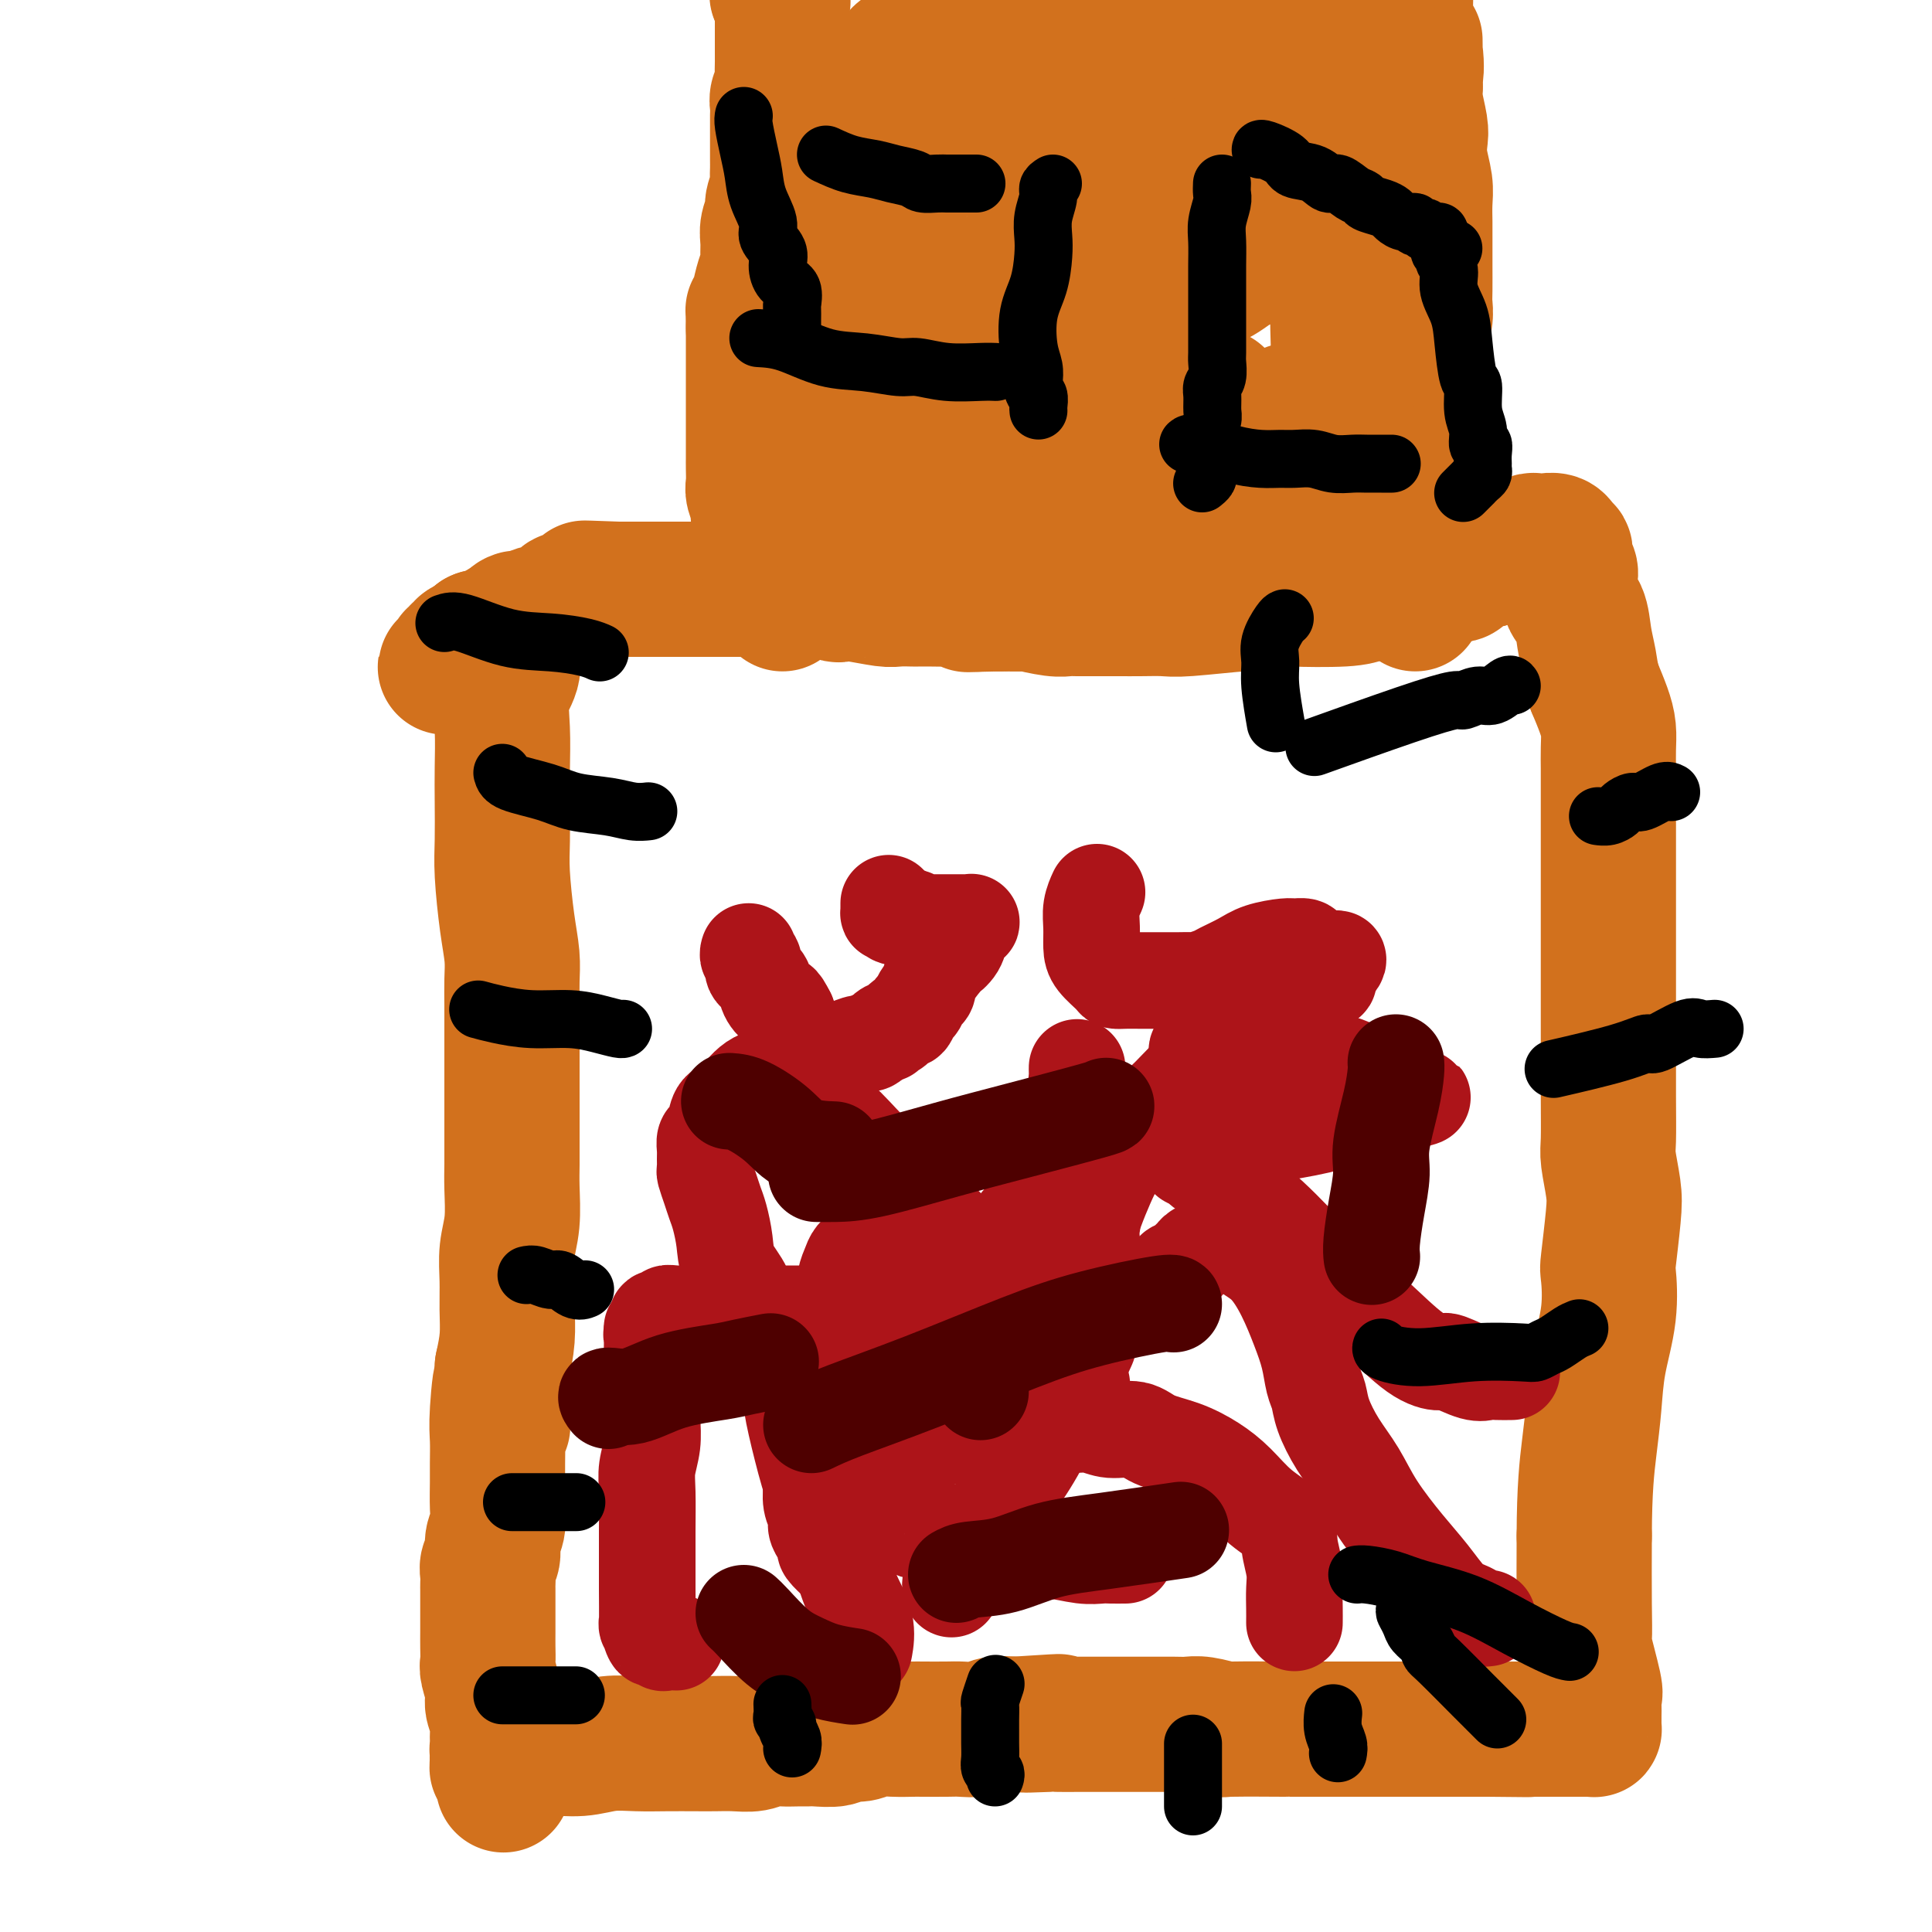 <svg viewBox='0 0 400 400' version='1.1' xmlns='http://www.w3.org/2000/svg' xmlns:xlink='http://www.w3.org/1999/xlink'><g fill='none' stroke='#D2711D' stroke-width='28' stroke-linecap='round' stroke-linejoin='round'><path d='M107,128c-0.427,0.149 -0.854,0.299 -1,1c-0.146,0.701 -0.011,1.955 0,3c0.011,1.045 -0.102,1.881 0,3c0.102,1.119 0.420,2.522 0,4c-0.420,1.478 -1.576,3.030 -2,5c-0.424,1.970 -0.114,4.356 0,7c0.114,2.644 0.033,5.545 0,8c-0.033,2.455 -0.019,4.462 0,7c0.019,2.538 0.044,5.605 0,8c-0.044,2.395 -0.155,4.117 0,7c0.155,2.883 0.578,6.928 1,10c0.422,3.072 0.845,5.172 1,7c0.155,1.828 0.041,3.383 0,5c-0.041,1.617 -0.011,3.296 0,5c0.011,1.704 0.003,3.434 0,5c-0.003,1.566 -0.001,2.967 0,5c0.001,2.033 -0.000,4.698 0,7c0.000,2.302 0.001,4.242 0,6c-0.001,1.758 -0.004,3.332 0,5c0.004,1.668 0.015,3.428 0,5c-0.015,1.572 -0.057,2.957 0,5c0.057,2.043 0.212,4.744 0,7c-0.212,2.256 -0.792,4.069 -1,6c-0.208,1.931 -0.046,3.982 0,6c0.046,2.018 -0.026,4.005 0,6c0.026,1.995 0.150,3.999 0,6c-0.150,2.001 -0.575,4.001 -1,6'/><path d='M104,283c0.061,22.185 0.212,8.148 0,4c-0.212,-4.148 -0.789,1.594 -1,5c-0.211,3.406 -0.055,4.477 0,6c0.055,1.523 0.011,3.499 0,5c-0.011,1.501 0.012,2.527 0,4c-0.012,1.473 -0.060,3.392 0,5c0.060,1.608 0.226,2.906 0,4c-0.226,1.094 -0.845,1.985 -1,3c-0.155,1.015 0.155,2.155 0,3c-0.155,0.845 -0.773,1.396 -1,2c-0.227,0.604 -0.061,1.263 0,2c0.061,0.737 0.016,1.552 0,2c-0.016,0.448 -0.004,0.528 0,1c0.004,0.472 0.001,1.336 0,2c-0.001,0.664 0.000,1.127 0,2c-0.000,0.873 -0.001,2.157 0,3c0.001,0.843 0.004,1.244 0,2c-0.004,0.756 -0.016,1.868 0,3c0.016,1.132 0.061,2.284 0,3c-0.061,0.716 -0.227,0.997 0,2c0.227,1.003 0.846,2.729 1,4c0.154,1.271 -0.156,2.086 0,3c0.156,0.914 0.778,1.928 1,3c0.222,1.072 0.046,2.203 0,3c-0.046,0.797 0.040,1.261 0,2c-0.040,0.739 -0.207,1.753 0,2c0.207,0.247 0.788,-0.274 1,0c0.212,0.274 0.057,1.341 0,2c-0.057,0.659 -0.015,0.908 0,1c0.015,0.092 0.004,0.026 0,0c-0.004,-0.026 -0.002,-0.013 0,0'/><path d='M104,366c0.464,6.430 0.125,2.505 0,1c-0.125,-1.505 -0.037,-0.589 0,0c0.037,0.589 0.024,0.853 0,1c-0.024,0.147 -0.060,0.179 0,0c0.060,-0.179 0.216,-0.569 0,-1c-0.216,-0.431 -0.804,-0.903 -1,-1c-0.196,-0.097 -0.001,0.180 0,0c0.001,-0.180 -0.192,-0.818 0,-1c0.192,-0.182 0.769,0.091 1,0c0.231,-0.091 0.115,-0.545 0,-1'/><path d='M104,364c-0.046,-0.248 -0.161,0.131 0,0c0.161,-0.131 0.600,-0.771 1,-1c0.400,-0.229 0.762,-0.046 1,0c0.238,0.046 0.351,-0.044 1,0c0.649,0.044 1.834,0.222 3,0c1.166,-0.222 2.312,-0.844 4,-1c1.688,-0.156 3.918,0.154 6,0c2.082,-0.154 4.016,-0.773 6,-1c1.984,-0.227 4.018,-0.061 6,0c1.982,0.061 3.913,0.017 6,0c2.087,-0.017 4.330,-0.008 6,0c1.670,0.008 2.768,0.016 4,0c1.232,-0.016 2.599,-0.057 4,0c1.401,0.057 2.837,0.211 4,0c1.163,-0.211 2.053,-0.789 3,-1c0.947,-0.211 1.952,-0.055 3,0c1.048,0.055 2.138,0.011 3,0c0.862,-0.011 1.494,0.012 2,0c0.506,-0.012 0.886,-0.060 2,0c1.114,0.060 2.961,0.226 4,0c1.039,-0.226 1.270,-0.845 2,-1c0.730,-0.155 1.960,0.155 3,0c1.040,-0.155 1.889,-0.773 3,-1c1.111,-0.227 2.484,-0.061 4,0c1.516,0.061 3.176,0.017 4,0c0.824,-0.017 0.814,-0.008 2,0c1.186,0.008 3.569,0.016 5,0c1.431,-0.016 1.909,-0.056 3,0c1.091,0.056 2.794,0.207 4,0c1.206,-0.207 1.916,-0.774 3,-1c1.084,-0.226 2.542,-0.113 4,0'/><path d='M210,357c16.855,-1.083 5.994,-0.290 3,0c-2.994,0.290 1.880,0.078 4,0c2.120,-0.078 1.485,-0.021 2,0c0.515,0.021 2.181,0.006 4,0c1.819,-0.006 3.792,-0.002 5,0c1.208,0.002 1.650,0.001 3,0c1.350,-0.001 3.609,-0.001 5,0c1.391,0.001 1.916,0.004 3,0c1.084,-0.004 2.728,-0.015 4,0c1.272,0.015 2.171,0.057 3,0c0.829,-0.057 1.588,-0.211 3,0c1.412,0.211 3.479,0.789 4,1c0.521,0.211 -0.503,0.057 2,0c2.503,-0.057 8.532,-0.015 11,0c2.468,0.015 1.374,0.004 1,0c-0.374,-0.004 -0.030,-0.001 1,0c1.030,0.001 2.744,0.000 4,0c1.256,-0.000 2.055,-0.000 3,0c0.945,0.000 2.038,0.000 3,0c0.962,-0.000 1.795,-0.000 3,0c1.205,0.000 2.784,0.000 4,0c1.216,-0.000 2.069,-0.000 3,0c0.931,0.000 1.939,0.000 3,0c1.061,-0.000 2.175,-0.000 3,0c0.825,0.000 1.363,0.000 2,0c0.637,-0.000 1.374,-0.000 2,0c0.626,0.000 1.140,0.000 2,0c0.860,-0.000 2.066,-0.000 3,0c0.934,0.000 1.598,0.000 2,0c0.402,-0.000 0.544,-0.000 1,0c0.456,0.000 1.228,0.000 2,0'/><path d='M308,358c15.500,0.155 5.251,0.041 2,0c-3.251,-0.041 0.494,-0.011 2,0c1.506,0.011 0.771,0.003 1,0c0.229,-0.003 1.423,-0.001 2,0c0.577,0.001 0.539,0.000 1,0c0.461,-0.000 1.423,-0.000 2,0c0.577,0.000 0.770,0.000 1,0c0.230,-0.000 0.498,-0.000 1,0c0.502,0.000 1.237,0.000 2,0c0.763,-0.000 1.553,-0.000 2,0c0.447,0.000 0.551,0.001 1,0c0.449,-0.001 1.245,-0.003 2,0c0.755,0.003 1.470,0.012 2,0c0.530,-0.012 0.874,-0.044 1,0c0.126,0.044 0.034,0.164 0,0c-0.034,-0.164 -0.010,-0.612 0,-1c0.010,-0.388 0.005,-0.717 0,-1c-0.005,-0.283 -0.009,-0.522 0,-1c0.009,-0.478 0.031,-1.196 0,-2c-0.031,-0.804 -0.113,-1.695 0,-2c0.113,-0.305 0.423,-0.024 0,-2c-0.423,-1.976 -1.577,-6.210 -2,-8c-0.423,-1.790 -0.114,-1.136 0,-2c0.114,-0.864 0.033,-3.247 0,-7c-0.033,-3.753 -0.016,-8.877 0,-14'/><path d='M328,318c0.019,-9.831 0.566,-14.407 1,-18c0.434,-3.593 0.756,-6.202 1,-9c0.244,-2.798 0.408,-5.784 1,-9c0.592,-3.216 1.610,-6.661 2,-10c0.390,-3.339 0.153,-6.571 0,-8c-0.153,-1.429 -0.223,-1.053 0,-3c0.223,-1.947 0.739,-6.216 1,-9c0.261,-2.784 0.266,-4.084 0,-6c-0.266,-1.916 -0.803,-4.450 -1,-6c-0.197,-1.550 -0.053,-2.118 0,-4c0.053,-1.882 0.014,-5.079 0,-9c-0.014,-3.921 -0.004,-8.566 0,-11c0.004,-2.434 0.001,-2.655 0,-3c-0.001,-0.345 -0.000,-0.813 0,-2c0.000,-1.187 0.000,-3.093 0,-5c-0.000,-1.907 -0.000,-3.816 0,-5c0.000,-1.184 0.000,-1.644 0,-3c-0.000,-1.356 -0.000,-3.607 0,-5c0.000,-1.393 0.000,-1.928 0,-3c-0.000,-1.072 -0.000,-2.681 0,-4c0.000,-1.319 0.000,-2.347 0,-3c-0.000,-0.653 -0.000,-0.930 0,-2c0.000,-1.070 0.000,-2.932 0,-5c-0.000,-2.068 -0.000,-4.342 0,-6c0.000,-1.658 0.001,-2.701 0,-4c-0.001,-1.299 -0.002,-2.853 0,-4c0.002,-1.147 0.009,-1.888 0,-3c-0.009,-1.112 -0.033,-2.597 0,-4c0.033,-1.403 0.124,-2.724 0,-4c-0.124,-1.276 -0.464,-2.507 -1,-4c-0.536,-1.493 -1.268,-3.246 -2,-5'/><path d='M330,142c-0.638,-2.294 -0.731,-3.528 -1,-5c-0.269,-1.472 -0.712,-3.181 -1,-5c-0.288,-1.819 -0.421,-3.747 -1,-5c-0.579,-1.253 -1.604,-1.832 -2,-3c-0.396,-1.168 -0.162,-2.925 0,-4c0.162,-1.075 0.254,-1.469 0,-2c-0.254,-0.531 -0.852,-1.199 -1,-2c-0.148,-0.801 0.155,-1.735 0,-2c-0.155,-0.265 -0.768,0.139 -1,0c-0.232,-0.139 -0.085,-0.822 0,-1c0.085,-0.178 0.107,0.149 0,0c-0.107,-0.149 -0.342,-0.773 -1,-1c-0.658,-0.227 -1.739,-0.057 -2,0c-0.261,0.057 0.299,0.001 0,0c-0.299,-0.001 -1.456,0.052 -2,0c-0.544,-0.052 -0.475,-0.210 -1,0c-0.525,0.210 -1.642,0.788 -2,1c-0.358,0.212 0.045,0.057 0,0c-0.045,-0.057 -0.538,-0.016 -1,0c-0.462,0.016 -0.893,0.008 -1,0c-0.107,-0.008 0.111,-0.016 0,0c-0.111,0.016 -0.552,0.057 -1,0c-0.448,-0.057 -0.904,-0.213 -1,0c-0.096,0.213 0.168,0.793 0,1c-0.168,0.207 -0.767,0.041 -1,0c-0.233,-0.041 -0.101,0.044 0,0c0.101,-0.044 0.171,-0.218 0,0c-0.171,0.218 -0.585,0.828 -1,1c-0.415,0.172 -0.833,-0.094 -1,0c-0.167,0.094 -0.084,0.547 0,1'/><path d='M308,116c-2.456,0.415 -1.094,-0.048 -1,0c0.094,0.048 -1.078,0.605 -2,1c-0.922,0.395 -1.594,0.627 -2,1c-0.406,0.373 -0.548,0.887 -1,1c-0.452,0.113 -1.216,-0.176 -2,0c-0.784,0.176 -1.587,0.817 -2,1c-0.413,0.183 -0.435,-0.092 -1,0c-0.565,0.092 -1.673,0.550 -3,1c-1.327,0.450 -2.872,0.891 -4,1c-1.128,0.109 -1.837,-0.116 -3,0c-1.163,0.116 -2.779,0.571 -4,1c-1.221,0.429 -2.048,0.832 -5,1c-2.952,0.168 -8.030,0.101 -10,0c-1.970,-0.101 -0.833,-0.237 -2,0c-1.167,0.237 -4.640,0.848 -6,1c-1.360,0.152 -0.607,-0.155 -3,0c-2.393,0.155 -7.931,0.774 -11,1c-3.069,0.226 -3.669,0.061 -5,0c-1.331,-0.061 -3.393,-0.016 -5,0c-1.607,0.016 -2.758,0.004 -4,0c-1.242,-0.004 -2.574,-0.000 -3,0c-0.426,0.000 0.053,-0.004 -1,0c-1.053,0.004 -3.637,0.015 -5,0c-1.363,-0.015 -1.503,-0.057 -2,0c-0.497,0.057 -1.350,0.211 -3,0c-1.650,-0.211 -4.098,-0.788 -5,-1c-0.902,-0.212 -0.258,-0.061 -1,0c-0.742,0.061 -2.871,0.030 -5,0'/><path d='M207,125c-11.532,0.215 -4.863,0.254 -3,0c1.863,-0.254 -1.082,-0.800 -3,-1c-1.918,-0.200 -2.811,-0.054 -4,0c-1.189,0.054 -2.675,0.015 -4,0c-1.325,-0.015 -2.490,-0.008 -3,0c-0.510,0.008 -0.364,0.016 -1,0c-0.636,-0.016 -2.052,-0.056 -3,0c-0.948,0.056 -1.428,0.207 -3,0c-1.572,-0.207 -4.238,-0.774 -6,-1c-1.762,-0.226 -2.622,-0.113 -3,0c-0.378,0.113 -0.274,0.226 -1,0c-0.726,-0.226 -2.282,-0.793 -4,-1c-1.718,-0.207 -3.597,-0.056 -5,0c-1.403,0.056 -2.329,0.015 -3,0c-0.671,-0.015 -1.087,-0.004 -2,0c-0.913,0.004 -2.325,0.001 -3,0c-0.675,-0.001 -0.614,-0.000 -1,0c-0.386,0.000 -1.219,0.000 -2,0c-0.781,-0.000 -1.508,-0.000 -3,0c-1.492,0.000 -3.747,0.000 -5,0c-1.253,-0.000 -1.505,-0.000 -2,0c-0.495,0.000 -1.235,0.000 -2,0c-0.765,-0.000 -1.556,-0.000 -2,0c-0.444,0.000 -0.543,0.000 -1,0c-0.457,-0.000 -1.274,-0.000 -2,0c-0.726,0.000 -1.360,0.000 -2,0c-0.640,-0.000 -1.285,-0.000 -2,0c-0.715,0.000 -1.500,0.000 -2,0c-0.500,-0.000 -0.714,-0.000 -1,0c-0.286,0.000 -0.643,0.000 -1,0'/><path d='M128,122c-12.628,-0.463 -4.697,-0.121 -2,0c2.697,0.121 0.159,0.022 -1,0c-1.159,-0.022 -0.939,0.033 -1,0c-0.061,-0.033 -0.401,-0.153 -1,0c-0.599,0.153 -1.455,0.580 -2,1c-0.545,0.420 -0.778,0.833 -1,1c-0.222,0.167 -0.431,0.088 -1,0c-0.569,-0.088 -1.497,-0.183 -2,0c-0.503,0.183 -0.580,0.645 -1,1c-0.420,0.355 -1.182,0.602 -2,1c-0.818,0.398 -1.691,0.947 -2,1c-0.309,0.053 -0.054,-0.389 -1,0c-0.946,0.389 -3.093,1.611 -4,2c-0.907,0.389 -0.576,-0.054 -1,0c-0.424,0.054 -1.605,0.606 -2,1c-0.395,0.394 -0.005,0.631 0,1c0.005,0.369 -0.376,0.870 -1,1c-0.624,0.130 -1.491,-0.109 -2,0c-0.509,0.109 -0.661,0.568 -1,1c-0.339,0.432 -0.865,0.838 -1,1c-0.135,0.162 0.122,0.081 0,0c-0.122,-0.081 -0.624,-0.162 -1,0c-0.376,0.162 -0.626,0.565 -1,1c-0.374,0.435 -0.871,0.901 -1,1c-0.129,0.099 0.109,-0.170 0,0c-0.109,0.170 -0.565,0.777 -1,1c-0.435,0.223 -0.848,0.060 -1,0c-0.152,-0.060 -0.043,-0.017 0,0c0.043,0.017 0.022,0.009 0,0'/><path d='M94,137c-3.541,2.076 -0.892,0.766 0,0c0.892,-0.766 0.029,-0.989 0,-1c-0.029,-0.011 0.776,0.189 1,0c0.224,-0.189 -0.133,-0.769 0,-1c0.133,-0.231 0.757,-0.113 1,0c0.243,0.113 0.104,0.223 0,0c-0.104,-0.223 -0.173,-0.778 0,-1c0.173,-0.222 0.586,-0.111 1,0'/><path d='M97,134c0.419,-0.477 -0.032,-0.169 0,0c0.032,0.169 0.547,0.199 1,0c0.453,-0.199 0.844,-0.628 1,-1c0.156,-0.372 0.078,-0.686 0,-1'/><path d='M99,132c0.553,-0.309 0.937,-0.082 1,0c0.063,0.082 -0.193,0.018 0,0c0.193,-0.018 0.836,0.009 1,0c0.164,-0.009 -0.152,-0.054 0,0c0.152,0.054 0.772,0.207 1,0c0.228,-0.207 0.065,-0.773 0,-1c-0.065,-0.227 -0.033,-0.113 0,0'/><path d='M162,125c-0.339,-1.276 -0.679,-2.552 -1,-3c-0.321,-0.448 -0.625,-0.069 -1,-1c-0.375,-0.931 -0.823,-3.174 -1,-4c-0.177,-0.826 -0.085,-0.237 0,-1c0.085,-0.763 0.163,-2.880 0,-4c-0.163,-1.120 -0.565,-1.244 -1,-2c-0.435,-0.756 -0.901,-2.146 -1,-3c-0.099,-0.854 0.170,-1.174 0,-2c-0.170,-0.826 -0.778,-2.160 -1,-3c-0.222,-0.840 -0.060,-1.186 0,-2c0.060,-0.814 0.016,-2.095 0,-3c-0.016,-0.905 -0.004,-1.435 0,-2c0.004,-0.565 0.001,-1.165 0,-2c-0.001,-0.835 -0.000,-1.903 0,-3c0.000,-1.097 0.000,-2.222 0,-3c-0.000,-0.778 -0.000,-1.208 0,-2c0.000,-0.792 0.000,-1.945 0,-3c-0.000,-1.055 -0.000,-2.012 0,-3c0.000,-0.988 0.000,-2.007 0,-3c-0.000,-0.993 -0.000,-1.960 0,-3c0.000,-1.040 0.000,-2.154 0,-3c-0.000,-0.846 -0.000,-1.423 0,-2'/><path d='M156,68c-0.049,-5.811 -0.171,-3.338 0,-3c0.171,0.338 0.635,-1.460 1,-3c0.365,-1.540 0.633,-2.824 1,-4c0.367,-1.176 0.835,-2.244 1,-3c0.165,-0.756 0.029,-1.198 0,-2c-0.029,-0.802 0.048,-1.962 0,-3c-0.048,-1.038 -0.223,-1.955 0,-3c0.223,-1.045 0.844,-2.219 1,-3c0.156,-0.781 -0.154,-1.168 0,-2c0.154,-0.832 0.773,-2.110 1,-3c0.227,-0.890 0.061,-1.394 0,-2c-0.061,-0.606 -0.016,-1.316 0,-2c0.016,-0.684 0.004,-1.342 0,-2c-0.004,-0.658 -0.001,-1.317 0,-2c0.001,-0.683 -0.001,-1.390 0,-2c0.001,-0.610 0.004,-1.122 0,-2c-0.004,-0.878 -0.015,-2.121 0,-3c0.015,-0.879 0.057,-1.394 0,-2c-0.057,-0.606 -0.211,-1.303 0,-2c0.211,-0.697 0.789,-1.394 1,-2c0.211,-0.606 0.057,-1.121 0,-2c-0.057,-0.879 -0.015,-2.124 0,-3c0.015,-0.876 0.004,-1.384 0,-2c-0.004,-0.616 -0.001,-1.338 0,-2c0.001,-0.662 0.001,-1.262 0,-2c-0.001,-0.738 -0.004,-1.613 0,-2c0.004,-0.387 0.015,-0.286 0,-1c-0.015,-0.714 -0.056,-2.243 0,-3c0.056,-0.757 0.207,-0.742 0,-1c-0.207,-0.258 -0.774,-0.788 -1,-1c-0.226,-0.212 -0.113,-0.106 0,0'/><path d='M161,-1c0.000,-6.444 0.000,-2.556 0,-1c0.000,1.556 0.000,0.778 0,0'/><path d='M293,125c0.000,-0.906 0.000,-1.812 0,-3c-0.000,-1.188 -0.000,-2.658 0,-4c0.000,-1.342 0.000,-2.558 0,-4c-0.000,-1.442 -0.000,-3.111 0,-5c0.000,-1.889 0.000,-3.996 0,-6c-0.000,-2.004 -0.001,-3.903 0,-6c0.001,-2.097 0.004,-4.393 0,-6c-0.004,-1.607 -0.016,-2.526 0,-4c0.016,-1.474 0.061,-3.504 0,-5c-0.061,-1.496 -0.226,-2.459 0,-4c0.226,-1.541 0.845,-3.660 1,-5c0.155,-1.340 -0.155,-1.903 0,-3c0.155,-1.097 0.774,-2.730 1,-4c0.226,-1.270 0.061,-2.178 0,-3c-0.061,-0.822 -0.016,-1.559 0,-3c0.016,-1.441 0.004,-3.585 0,-5c-0.004,-1.415 -0.000,-2.099 0,-3c0.000,-0.901 -0.004,-2.018 0,-3c0.004,-0.982 0.015,-1.828 0,-3c-0.015,-1.172 -0.056,-2.671 0,-4c0.056,-1.329 0.207,-2.488 0,-4c-0.207,-1.512 -0.774,-3.378 -1,-5c-0.226,-1.622 -0.112,-3.002 0,-4c0.112,-0.998 0.223,-1.615 0,-3c-0.223,-1.385 -0.778,-3.539 -1,-5c-0.222,-1.461 -0.111,-2.231 0,-3'/><path d='M293,18c-0.033,-17.316 -0.114,-7.105 0,-4c0.114,3.105 0.423,-0.897 0,-3c-0.423,-2.103 -1.577,-2.307 -2,-3c-0.423,-0.693 -0.114,-1.876 0,-3c0.114,-1.124 0.031,-2.188 0,-3c-0.031,-0.812 -0.012,-1.373 0,-2c0.012,-0.627 0.017,-1.322 0,-2c-0.017,-0.678 -0.057,-1.341 0,-2c0.057,-0.659 0.213,-1.314 0,-2c-0.213,-0.686 -0.793,-1.404 -1,-2c-0.207,-0.596 -0.042,-1.071 0,-2c0.042,-0.929 -0.040,-2.314 0,-3c0.040,-0.686 0.203,-0.675 0,-1c-0.203,-0.325 -0.772,-0.988 -1,-2c-0.228,-1.012 -0.114,-2.373 0,-3c0.114,-0.627 0.227,-0.521 0,-1c-0.227,-0.479 -0.793,-1.543 -1,-2c-0.207,-0.457 -0.056,-0.306 0,-1c0.056,-0.694 0.015,-2.232 0,-3c-0.015,-0.768 -0.004,-0.765 0,-1c0.004,-0.235 0.001,-0.707 0,-1c-0.001,-0.293 0.001,-0.408 0,-1c-0.001,-0.592 -0.004,-1.660 0,-2c0.004,-0.340 0.015,0.050 0,0c-0.015,-0.050 -0.057,-0.538 0,-1c0.057,-0.462 0.211,-0.898 0,-1c-0.211,-0.102 -0.789,0.130 -1,0c-0.211,-0.130 -0.057,-0.623 0,-1c0.057,-0.377 0.015,-0.640 0,-1c-0.015,-0.360 -0.004,-0.817 0,-1c0.004,-0.183 0.002,-0.091 0,0'/><path d='M287,-36c-0.973,-8.581 -0.405,-3.032 0,-1c0.405,2.032 0.648,0.547 1,0c0.352,-0.547 0.815,-0.156 1,0c0.185,0.156 0.093,0.078 0,0'/><path d='M168,105c1.935,-0.022 3.871,-0.043 6,0c2.129,0.043 4.453,0.151 7,0c2.547,-0.151 5.318,-0.563 8,-1c2.682,-0.437 5.275,-0.901 8,-1c2.725,-0.099 5.580,0.166 8,0c2.420,-0.166 4.403,-0.762 6,-1c1.597,-0.238 2.808,-0.116 5,0c2.192,0.116 5.365,0.227 8,0c2.635,-0.227 4.733,-0.792 7,-1c2.267,-0.208 4.705,-0.060 7,0c2.295,0.060 4.448,0.030 6,0c1.552,-0.030 2.503,-0.061 4,0c1.497,0.061 3.539,0.212 5,0c1.461,-0.212 2.340,-0.789 3,-1c0.660,-0.211 1.102,-0.057 2,0c0.898,0.057 2.253,0.015 3,0c0.747,-0.015 0.888,-0.004 1,0c0.112,0.004 0.197,0.001 0,0c-0.197,-0.001 -0.675,-0.000 -1,0c-0.325,0.000 -0.499,0.001 -1,0c-0.501,-0.001 -1.331,-0.002 -2,0c-0.669,0.002 -1.176,0.006 -2,0c-0.824,-0.006 -1.963,-0.022 -3,0c-1.037,0.022 -1.971,0.083 -3,0c-1.029,-0.083 -2.151,-0.309 -4,0c-1.849,0.309 -4.424,1.155 -7,2'/><path d='M239,102c-4.694,0.309 -5.430,0.083 -7,0c-1.570,-0.083 -3.973,-0.022 -6,0c-2.027,0.022 -3.678,0.007 -5,0c-1.322,-0.007 -2.315,-0.005 -3,0c-0.685,0.005 -1.060,0.012 -2,0c-0.940,-0.012 -2.444,-0.041 -3,0c-0.556,0.041 -0.165,0.154 0,0c0.165,-0.154 0.102,-0.576 0,-1c-0.102,-0.424 -0.245,-0.849 0,-1c0.245,-0.151 0.877,-0.026 1,0c0.123,0.026 -0.264,-0.046 0,0c0.264,0.046 1.180,0.209 2,0c0.820,-0.209 1.545,-0.789 2,-1c0.455,-0.211 0.639,-0.053 1,0c0.361,0.053 0.898,0.000 2,0c1.102,-0.000 2.767,0.052 5,0c2.233,-0.052 5.032,-0.207 8,0c2.968,0.207 6.103,0.778 9,1c2.897,0.222 5.556,0.097 8,0c2.444,-0.097 4.675,-0.166 7,0c2.325,0.166 4.745,0.566 7,1c2.255,0.434 4.344,0.901 6,1c1.656,0.099 2.879,-0.169 4,0c1.121,0.169 2.140,0.775 3,1c0.860,0.225 1.560,0.071 2,0c0.440,-0.071 0.618,-0.058 1,0c0.382,0.058 0.966,0.159 1,0c0.034,-0.159 -0.483,-0.580 -1,-1'/><path d='M281,102c9.495,0.571 2.232,0.499 -1,0c-3.232,-0.499 -2.434,-1.425 -3,-2c-0.566,-0.575 -2.497,-0.798 -5,-2c-2.503,-1.202 -5.578,-3.383 -9,-5c-3.422,-1.617 -7.190,-2.671 -11,-4c-3.810,-1.329 -7.663,-2.934 -11,-4c-3.337,-1.066 -6.159,-1.592 -9,-2c-2.841,-0.408 -5.702,-0.698 -8,-1c-2.298,-0.302 -4.032,-0.617 -6,-1c-1.968,-0.383 -4.171,-0.835 -6,-1c-1.829,-0.165 -3.284,-0.044 -4,0c-0.716,0.044 -0.691,0.012 -2,0c-1.309,-0.012 -3.950,-0.002 -5,0c-1.050,0.002 -0.508,-0.002 -1,0c-0.492,0.002 -2.017,0.011 -3,0c-0.983,-0.011 -1.423,-0.042 -2,0c-0.577,0.042 -1.293,0.156 -2,0c-0.707,-0.156 -1.407,-0.581 -2,-1c-0.593,-0.419 -1.078,-0.833 -2,-1c-0.922,-0.167 -2.281,-0.087 -3,0c-0.719,0.087 -0.798,0.181 -1,0c-0.202,-0.181 -0.529,-0.635 -1,-1c-0.471,-0.365 -1.088,-0.639 -1,-1c0.088,-0.361 0.882,-0.807 1,-1c0.118,-0.193 -0.438,-0.131 0,0c0.438,0.131 1.870,0.331 3,0c1.130,-0.331 1.957,-1.194 5,-2c3.043,-0.806 8.300,-1.556 11,-2c2.700,-0.444 2.842,-0.581 5,-1c2.158,-0.419 6.331,-1.120 10,-2c3.669,-0.880 6.835,-1.940 10,-3'/><path d='M228,65c8.462,-1.994 7.119,-1.480 8,-2c0.881,-0.520 3.988,-2.076 7,-3c3.012,-0.924 5.929,-1.217 8,-2c2.071,-0.783 3.297,-2.055 5,-3c1.703,-0.945 3.882,-1.562 5,-2c1.118,-0.438 1.176,-0.696 2,-1c0.824,-0.304 2.414,-0.655 3,-1c0.586,-0.345 0.167,-0.684 0,-1c-0.167,-0.316 -0.080,-0.611 0,-1c0.080,-0.389 0.155,-0.874 0,-1c-0.155,-0.126 -0.540,0.106 -1,0c-0.460,-0.106 -0.995,-0.550 -3,-1c-2.005,-0.450 -5.480,-0.905 -8,-1c-2.520,-0.095 -4.085,0.170 -6,0c-1.915,-0.170 -4.179,-0.777 -7,-1c-2.821,-0.223 -6.198,-0.063 -10,0c-3.802,0.063 -8.029,0.029 -12,0c-3.971,-0.029 -7.684,-0.053 -11,0c-3.316,0.053 -6.233,0.183 -9,0c-2.767,-0.183 -5.384,-0.681 -7,-1c-1.616,-0.319 -2.232,-0.461 -3,-1c-0.768,-0.539 -1.688,-1.477 -2,-2c-0.312,-0.523 -0.016,-0.631 0,-1c0.016,-0.369 -0.247,-0.997 0,-2c0.247,-1.003 1.005,-2.379 2,-4c0.995,-1.621 2.228,-3.487 4,-5c1.772,-1.513 4.083,-2.674 6,-4c1.917,-1.326 3.439,-2.819 5,-4c1.561,-1.181 3.160,-2.052 5,-3c1.840,-0.948 3.920,-1.974 6,-3'/><path d='M215,15c4.527,-2.958 4.846,-3.353 7,-4c2.154,-0.647 6.145,-1.547 9,-2c2.855,-0.453 4.576,-0.461 7,-1c2.424,-0.539 5.553,-1.610 8,-2c2.447,-0.390 4.212,-0.101 6,0c1.788,0.101 3.600,0.012 5,0c1.400,-0.012 2.386,0.052 3,0c0.614,-0.052 0.854,-0.220 1,0c0.146,0.220 0.199,0.830 0,1c-0.199,0.170 -0.649,-0.099 -2,0c-1.351,0.099 -3.604,0.565 -5,1c-1.396,0.435 -1.935,0.839 -3,1c-1.065,0.161 -2.654,0.080 -5,0c-2.346,-0.080 -5.448,-0.158 -8,0c-2.552,0.158 -4.553,0.552 -7,1c-2.447,0.448 -5.340,0.949 -8,1c-2.660,0.051 -5.085,-0.349 -7,0c-1.915,0.349 -3.318,1.448 -5,2c-1.682,0.552 -3.644,0.556 -5,1c-1.356,0.444 -2.107,1.328 -3,2c-0.893,0.672 -1.929,1.133 -3,2c-1.071,0.867 -2.178,2.138 -3,3c-0.822,0.862 -1.361,1.313 -2,2c-0.639,0.687 -1.380,1.610 -2,3c-0.620,1.390 -1.119,3.248 -2,5c-0.881,1.752 -2.143,3.397 -3,5c-0.857,1.603 -1.308,3.162 -2,5c-0.692,1.838 -1.626,3.954 -2,6c-0.374,2.046 -0.187,4.023 0,6'/><path d='M184,53c-1.392,4.888 -0.373,3.608 0,4c0.373,0.392 0.100,2.456 0,4c-0.100,1.544 -0.027,2.570 0,4c0.027,1.430 0.007,3.266 0,5c-0.007,1.734 -0.002,3.367 0,5c0.002,1.633 0.001,3.265 0,5c-0.001,1.735 -0.000,3.571 0,5c0.000,1.429 0.000,2.450 0,4c-0.000,1.550 -0.000,3.628 0,5c0.000,1.372 0.001,2.038 0,3c-0.001,0.962 -0.004,2.219 0,3c0.004,0.781 0.015,1.086 0,2c-0.015,0.914 -0.056,2.436 0,3c0.056,0.564 0.208,0.171 0,0c-0.208,-0.171 -0.776,-0.121 -1,0c-0.224,0.121 -0.102,0.313 0,0c0.102,-0.313 0.185,-1.130 0,-2c-0.185,-0.870 -0.638,-1.792 -1,-3c-0.362,-1.208 -0.634,-2.702 -1,-5c-0.366,-2.298 -0.826,-5.400 -1,-8c-0.174,-2.600 -0.060,-4.697 0,-7c0.060,-2.303 0.068,-4.811 0,-7c-0.068,-2.189 -0.212,-4.058 0,-6c0.212,-1.942 0.778,-3.957 1,-6c0.222,-2.043 0.098,-4.114 0,-6c-0.098,-1.886 -0.171,-3.588 0,-5c0.171,-1.412 0.584,-2.534 1,-4c0.416,-1.466 0.833,-3.276 1,-5c0.167,-1.724 0.083,-3.362 0,-5'/><path d='M183,36c0.480,-8.608 0.182,-4.628 0,-4c-0.182,0.628 -0.246,-2.097 0,-4c0.246,-1.903 0.802,-2.986 1,-4c0.198,-1.014 0.038,-1.959 0,-3c-0.038,-1.041 0.046,-2.178 0,-3c-0.046,-0.822 -0.223,-1.330 0,-2c0.223,-0.670 0.846,-1.504 1,-2c0.154,-0.496 -0.162,-0.654 0,-1c0.162,-0.346 0.802,-0.878 1,-1c0.198,-0.122 -0.047,0.168 0,0c0.047,-0.168 0.386,-0.792 1,-1c0.614,-0.208 1.502,0.001 2,0c0.498,-0.001 0.605,-0.212 1,0c0.395,0.212 1.078,0.848 2,1c0.922,0.152 2.084,-0.181 4,0c1.916,0.181 4.588,0.874 7,1c2.412,0.126 4.566,-0.316 7,0c2.434,0.316 5.149,1.390 8,2c2.851,0.610 5.837,0.756 8,1c2.163,0.244 3.503,0.588 5,1c1.497,0.412 3.150,0.894 5,1c1.850,0.106 3.896,-0.164 5,0c1.104,0.164 1.265,0.761 2,1c0.735,0.239 2.042,0.121 3,0c0.958,-0.121 1.566,-0.244 2,0c0.434,0.244 0.692,0.855 1,1c0.308,0.145 0.665,-0.177 1,0c0.335,0.177 0.646,0.851 1,1c0.354,0.149 0.749,-0.229 1,0c0.251,0.229 0.357,1.065 1,2c0.643,0.935 1.821,1.967 3,3'/><path d='M256,26c2.430,2.023 3.504,3.580 5,5c1.496,1.420 3.413,2.704 5,4c1.587,1.296 2.845,2.604 4,4c1.155,1.396 2.206,2.881 3,4c0.794,1.119 1.331,1.873 2,3c0.669,1.127 1.472,2.627 2,4c0.528,1.373 0.783,2.620 1,4c0.217,1.380 0.398,2.894 1,4c0.602,1.106 1.625,1.803 2,3c0.375,1.197 0.102,2.895 0,4c-0.102,1.105 -0.034,1.616 0,3c0.034,1.384 0.034,3.640 0,5c-0.034,1.360 -0.103,1.824 0,2c0.103,0.176 0.378,0.063 0,1c-0.378,0.937 -1.408,2.923 -2,4c-0.592,1.077 -0.747,1.244 -1,2c-0.253,0.756 -0.604,2.102 -1,3c-0.396,0.898 -0.838,1.348 -1,2c-0.162,0.652 -0.043,1.508 0,2c0.043,0.492 0.012,0.622 0,1c-0.012,0.378 -0.004,1.005 0,1c0.004,-0.005 0.005,-0.642 0,-1c-0.005,-0.358 -0.015,-0.438 0,-1c0.015,-0.562 0.057,-1.607 0,-3c-0.057,-1.393 -0.211,-3.136 0,-5c0.211,-1.864 0.789,-3.850 1,-6c0.211,-2.150 0.057,-4.463 0,-7c-0.057,-2.537 -0.016,-5.296 0,-8c0.016,-2.704 0.008,-5.352 0,-8'/><path d='M277,52c-0.072,-6.978 -0.751,-5.922 -1,-7c-0.249,-1.078 -0.068,-4.291 0,-7c0.068,-2.709 0.022,-4.913 0,-7c-0.022,-2.087 -0.021,-4.057 0,-6c0.021,-1.943 0.062,-3.860 0,-5c-0.062,-1.140 -0.227,-1.502 0,-3c0.227,-1.498 0.845,-4.132 1,-6c0.155,-1.868 -0.155,-2.971 0,-4c0.155,-1.029 0.774,-1.985 1,-3c0.226,-1.015 0.061,-2.088 0,-3c-0.061,-0.912 -0.016,-1.662 0,-2c0.016,-0.338 0.003,-0.262 0,-1c-0.003,-0.738 0.002,-2.289 0,-3c-0.002,-0.711 -0.012,-0.583 0,-1c0.012,-0.417 0.045,-1.380 0,-2c-0.045,-0.620 -0.169,-0.898 0,-1c0.169,-0.102 0.632,-0.028 1,0c0.368,0.028 0.642,0.011 1,0c0.358,-0.011 0.800,-0.014 1,0c0.200,0.014 0.159,0.046 0,0c-0.159,-0.046 -0.435,-0.171 0,0c0.435,0.171 1.581,0.638 2,1c0.419,0.362 0.112,0.621 0,1c-0.112,0.379 -0.030,0.879 0,1c0.030,0.121 0.008,-0.137 0,0c-0.008,0.137 -0.002,0.669 0,1c0.002,0.331 0.001,0.460 0,1c-0.001,0.540 -0.000,1.492 0,2c0.000,0.508 0.000,0.574 0,1c-0.000,0.426 -0.000,1.213 0,2'/><path d='M283,1c0.000,1.821 0.000,2.374 0,3c-0.000,0.626 -0.000,1.326 0,2c0.000,0.674 0.000,1.322 0,2c-0.000,0.678 -0.000,1.385 0,2c0.000,0.615 0.000,1.138 0,2c-0.000,0.862 -0.000,2.062 0,3c0.000,0.938 0.000,1.614 0,2c-0.000,0.386 -0.001,0.484 0,1c0.001,0.516 0.004,1.451 0,2c-0.004,0.549 -0.015,0.711 0,1c0.015,0.289 0.056,0.703 0,1c-0.056,0.297 -0.208,0.476 0,1c0.208,0.524 0.778,1.394 1,2c0.222,0.606 0.098,0.947 0,1c-0.098,0.053 -0.170,-0.182 0,0c0.170,0.182 0.582,0.781 1,1c0.418,0.219 0.843,0.059 1,0c0.157,-0.059 0.045,-0.017 0,0c-0.045,0.017 -0.022,0.008 0,0'/><path d='M267,85c0.000,0.000 0.100,0.100 0.1,0.1'/><path d='M249,91c0.000,0.000 0.100,0.100 0.1,0.1'/><path d='M252,82c0.000,0.000 0.100,0.100 0.1,0.1'/><path d='M229,74c0.000,0.000 0.000,0.000 0,0c0.000,0.000 0.000,0.000 0,0'/><path d='M218,37c0.000,0.000 0.000,0.000 0,0c0.000,0.000 0.000,0.000 0,0'/></g>
<g fill='none' stroke='#AD1419' stroke-width='20' stroke-linecap='round' stroke-linejoin='round'><path d='M164,287c0.044,0.292 0.087,0.584 0,1c-0.087,0.416 -0.306,0.955 0,3c0.306,2.045 1.137,5.595 2,9c0.863,3.405 1.758,6.664 3,10c1.242,3.336 2.830,6.747 4,10c1.170,3.253 1.922,6.346 3,9c1.078,2.654 2.483,4.868 3,7c0.517,2.132 0.148,4.180 0,5c-0.148,0.820 -0.074,0.410 0,0'/><path d='M197,329c-0.306,-0.573 -0.611,-1.145 1,-4c1.611,-2.855 5.139,-7.992 8,-12c2.861,-4.008 5.056,-6.888 7,-10c1.944,-3.112 3.639,-6.456 5,-9c1.361,-2.544 2.390,-4.287 3,-6c0.610,-1.713 0.803,-3.397 1,-4c0.197,-0.603 0.399,-0.124 1,-1c0.601,-0.876 1.600,-3.107 2,-4c0.400,-0.893 0.200,-0.446 0,0'/><path d='M174,324c-1.290,-1.202 -2.579,-2.404 -3,-3c-0.421,-0.596 0.027,-0.585 0,-1c-0.027,-0.415 -0.529,-1.257 -1,-2c-0.471,-0.743 -0.912,-1.386 -1,-2c-0.088,-0.614 0.177,-1.200 0,-2c-0.177,-0.800 -0.795,-1.816 -1,-3c-0.205,-1.184 0.005,-2.538 0,-4c-0.005,-1.462 -0.224,-3.034 0,-5c0.224,-1.966 0.890,-4.327 1,-7c0.110,-2.673 -0.335,-5.657 0,-8c0.335,-2.343 1.452,-4.045 2,-6c0.548,-1.955 0.527,-4.162 1,-6c0.473,-1.838 1.440,-3.308 2,-5c0.560,-1.692 0.713,-3.606 1,-5c0.287,-1.394 0.709,-2.267 1,-3c0.291,-0.733 0.453,-1.324 1,-2c0.547,-0.676 1.479,-1.436 2,-2c0.521,-0.564 0.630,-0.932 1,-1c0.370,-0.068 1.000,0.164 2,0c1.000,-0.164 2.371,-0.723 4,-1c1.629,-0.277 3.516,-0.270 6,0c2.484,0.270 5.563,0.804 8,1c2.437,0.196 4.231,0.052 6,0c1.769,-0.052 3.513,-0.014 5,0c1.487,0.014 2.718,0.004 4,0c1.282,-0.004 2.614,-0.001 3,0c0.386,0.001 -0.176,0.000 0,0c0.176,-0.000 1.088,-0.000 2,0'/><path d='M220,257c5.520,0.154 2.319,0.038 1,0c-1.319,-0.038 -0.757,0.001 0,0c0.757,-0.001 1.709,-0.041 2,0c0.291,0.041 -0.079,0.163 0,0c0.079,-0.163 0.609,-0.610 1,-1c0.391,-0.390 0.644,-0.722 1,-1c0.356,-0.278 0.813,-0.500 1,-1c0.187,-0.500 0.102,-1.277 0,-2c-0.102,-0.723 -0.223,-1.391 0,-2c0.223,-0.609 0.788,-1.159 1,-2c0.212,-0.841 0.071,-1.974 0,-3c-0.071,-1.026 -0.070,-1.947 0,-3c0.070,-1.053 0.211,-2.240 0,-3c-0.211,-0.760 -0.773,-1.093 -1,-2c-0.227,-0.907 -0.117,-2.389 0,-3c0.117,-0.611 0.243,-0.353 0,-1c-0.243,-0.647 -0.853,-2.200 -1,-3c-0.147,-0.800 0.171,-0.848 0,-1c-0.171,-0.152 -0.830,-0.408 -1,-1c-0.170,-0.592 0.151,-1.521 0,-2c-0.151,-0.479 -0.772,-0.507 -1,-1c-0.228,-0.493 -0.061,-1.452 0,-2c0.061,-0.548 0.016,-0.686 0,-1c-0.016,-0.314 -0.005,-0.804 0,-1c0.005,-0.196 0.002,-0.098 0,0'/><path d='M268,336c0.008,-0.903 0.016,-1.805 0,-3c-0.016,-1.195 -0.058,-2.681 0,-4c0.058,-1.319 0.214,-2.470 0,-4c-0.214,-1.530 -0.800,-3.438 -1,-5c-0.200,-1.562 -0.015,-2.779 -1,-4c-0.985,-1.221 -3.142,-2.448 -5,-4c-1.858,-1.552 -3.419,-3.429 -5,-5c-1.581,-1.571 -3.182,-2.837 -5,-4c-1.818,-1.163 -3.854,-2.224 -6,-3c-2.146,-0.776 -4.402,-1.266 -6,-2c-1.598,-0.734 -2.538,-1.713 -4,-2c-1.462,-0.287 -3.445,0.119 -5,0c-1.555,-0.119 -2.681,-0.764 -4,-1c-1.319,-0.236 -2.830,-0.063 -4,0c-1.170,0.063 -2.000,0.018 -3,0c-1.000,-0.018 -2.170,-0.008 -3,0c-0.830,0.008 -1.321,0.014 -2,0c-0.679,-0.014 -1.547,-0.048 -2,0c-0.453,0.048 -0.493,0.178 -1,0c-0.507,-0.178 -1.483,-0.665 -2,-1c-0.517,-0.335 -0.577,-0.519 -1,-1c-0.423,-0.481 -1.210,-1.260 -2,-2c-0.790,-0.740 -1.584,-1.440 -2,-2c-0.416,-0.560 -0.453,-0.981 -1,-2c-0.547,-1.019 -1.605,-2.638 -2,-4c-0.395,-1.362 -0.126,-2.468 0,-4c0.126,-1.532 0.111,-3.489 0,-5c-0.111,-1.511 -0.317,-2.574 0,-4c0.317,-1.426 1.159,-3.213 2,-5'/><path d='M203,265c0.733,-3.520 1.567,-3.319 3,-5c1.433,-1.681 3.466,-5.245 6,-8c2.534,-2.755 5.571,-4.701 9,-7c3.429,-2.299 7.251,-4.949 10,-7c2.749,-2.051 4.425,-3.501 6,-5c1.575,-1.499 3.048,-3.047 4,-4c0.952,-0.953 1.382,-1.312 2,-2c0.618,-0.688 1.423,-1.705 2,-2c0.577,-0.295 0.927,0.132 1,0c0.073,-0.132 -0.130,-0.823 0,-1c0.130,-0.177 0.594,0.160 1,0c0.406,-0.160 0.752,-0.818 1,-1c0.248,-0.182 0.396,0.111 1,0c0.604,-0.111 1.665,-0.626 2,-1c0.335,-0.374 -0.054,-0.606 0,-1c0.054,-0.394 0.551,-0.951 1,-1c0.449,-0.049 0.851,0.408 1,0c0.149,-0.408 0.043,-1.682 0,-2c-0.043,-0.318 -0.025,0.321 0,0c0.025,-0.321 0.058,-1.601 0,-2c-0.058,-0.399 -0.208,0.085 0,0c0.208,-0.085 0.774,-0.739 1,-1c0.226,-0.261 0.113,-0.131 0,0'/><path d='M140,340c-0.756,-0.038 -1.513,-0.076 -2,0c-0.487,0.076 -0.705,0.265 -1,0c-0.295,-0.265 -0.668,-0.986 -1,-1c-0.332,-0.014 -0.625,0.679 -1,0c-0.375,-0.679 -0.833,-2.729 -1,-3c-0.167,-0.271 -0.045,1.236 0,0c0.045,-1.236 0.012,-5.215 0,-7c-0.012,-1.785 -0.004,-1.375 0,-2c0.004,-0.625 0.005,-2.283 0,-4c-0.005,-1.717 -0.015,-3.491 0,-6c0.015,-2.509 0.057,-5.753 0,-8c-0.057,-2.247 -0.211,-3.496 0,-5c0.211,-1.504 0.789,-3.263 1,-5c0.211,-1.737 0.057,-3.451 0,-5c-0.057,-1.549 -0.015,-2.933 0,-4c0.015,-1.067 0.003,-1.816 0,-3c-0.003,-1.184 0.003,-2.802 0,-4c-0.003,-1.198 -0.016,-1.975 0,-3c0.016,-1.025 0.060,-2.298 0,-3c-0.060,-0.702 -0.223,-0.833 0,-1c0.223,-0.167 0.833,-0.370 1,-1c0.167,-0.630 -0.110,-1.685 0,-2c0.110,-0.315 0.606,0.112 1,0c0.394,-0.112 0.687,-0.762 1,-1c0.313,-0.238 0.647,-0.064 2,0c1.353,0.064 3.723,0.017 6,0c2.277,-0.017 4.459,-0.005 7,0c2.541,0.005 5.440,0.001 8,0c2.560,-0.001 4.780,-0.001 7,0'/><path d='M168,272c6.164,-0.154 5.576,-0.041 6,0c0.424,0.041 1.862,0.008 3,0c1.138,-0.008 1.977,0.009 3,0c1.023,-0.009 2.230,-0.045 3,0c0.770,0.045 1.104,0.171 2,0c0.896,-0.171 2.353,-0.638 4,-1c1.647,-0.362 3.482,-0.618 5,-1c1.518,-0.382 2.717,-0.891 4,-1c1.283,-0.109 2.649,0.183 3,0c0.351,-0.183 -0.312,-0.839 0,-1c0.312,-0.161 1.598,0.173 2,0c0.402,-0.173 -0.081,-0.852 0,-1c0.081,-0.148 0.726,0.235 1,0c0.274,-0.235 0.179,-1.087 0,-2c-0.179,-0.913 -0.441,-1.888 -1,-3c-0.559,-1.112 -1.416,-2.363 -3,-4c-1.584,-1.637 -3.894,-3.660 -6,-6c-2.106,-2.340 -4.007,-4.997 -6,-7c-1.993,-2.003 -4.078,-3.351 -6,-5c-1.922,-1.649 -3.682,-3.597 -5,-5c-1.318,-1.403 -2.194,-2.259 -3,-3c-0.806,-0.741 -1.540,-1.368 -2,-2c-0.460,-0.632 -0.644,-1.270 -1,-2c-0.356,-0.730 -0.882,-1.550 -1,-2c-0.118,-0.450 0.173,-0.528 0,-1c-0.173,-0.472 -0.809,-1.337 -1,-2c-0.191,-0.663 0.065,-1.125 0,-2c-0.065,-0.875 -0.450,-2.162 -1,-3c-0.550,-0.838 -1.263,-1.226 -2,-2c-0.737,-0.774 -1.496,-1.936 -2,-3c-0.504,-1.064 -0.752,-2.032 -1,-3'/><path d='M163,210c-1.731,-3.468 -1.559,-2.137 -2,-2c-0.441,0.137 -1.495,-0.919 -2,-2c-0.505,-1.081 -0.461,-2.188 -1,-3c-0.539,-0.812 -1.661,-1.328 -2,-2c-0.339,-0.672 0.105,-1.500 0,-2c-0.105,-0.500 -0.759,-0.673 -1,-1c-0.241,-0.327 -0.069,-0.808 0,-1c0.069,-0.192 0.034,-0.096 0,0'/><path d='M308,335c-0.775,0.091 -1.550,0.182 -2,0c-0.450,-0.182 -0.575,-0.635 -1,-1c-0.425,-0.365 -1.149,-0.640 -2,-1c-0.851,-0.360 -1.830,-0.804 -3,-2c-1.170,-1.196 -2.532,-3.143 -4,-5c-1.468,-1.857 -3.041,-3.623 -5,-6c-1.959,-2.377 -4.304,-5.364 -6,-8c-1.696,-2.636 -2.745,-4.920 -4,-7c-1.255,-2.080 -2.717,-3.955 -4,-6c-1.283,-2.045 -2.388,-4.260 -3,-6c-0.612,-1.740 -0.733,-3.005 -1,-4c-0.267,-0.995 -0.682,-1.719 -1,-3c-0.318,-1.281 -0.540,-3.119 -1,-5c-0.460,-1.881 -1.157,-3.804 -2,-6c-0.843,-2.196 -1.830,-4.665 -3,-7c-1.170,-2.335 -2.523,-4.534 -4,-6c-1.477,-1.466 -3.079,-2.197 -4,-3c-0.921,-0.803 -1.163,-1.676 -2,-2c-0.837,-0.324 -2.270,-0.098 -3,0c-0.730,0.098 -0.759,0.068 -1,0c-0.241,-0.068 -0.695,-0.173 -1,0c-0.305,0.173 -0.462,0.624 -1,1c-0.538,0.376 -1.459,0.678 -2,1c-0.541,0.322 -0.704,0.664 -1,1c-0.296,0.336 -0.726,0.667 -1,1c-0.274,0.333 -0.393,0.666 -1,1c-0.607,0.334 -1.702,0.667 -2,1c-0.298,0.333 0.201,0.667 0,1c-0.201,0.333 -1.100,0.667 -2,1'/><path d='M241,265c-1.745,1.420 -0.107,0.970 0,1c0.107,0.030 -1.317,0.541 -2,1c-0.683,0.459 -0.624,0.866 -1,1c-0.376,0.134 -1.189,-0.004 -2,0c-0.811,0.004 -1.622,0.149 -2,0c-0.378,-0.149 -0.322,-0.591 -1,-1c-0.678,-0.409 -2.090,-0.785 -3,-1c-0.910,-0.215 -1.319,-0.269 -2,-1c-0.681,-0.731 -1.633,-2.137 -2,-3c-0.367,-0.863 -0.150,-1.182 0,-2c0.150,-0.818 0.233,-2.137 0,-3c-0.233,-0.863 -0.783,-1.272 0,-4c0.783,-2.728 2.900,-7.776 4,-10c1.100,-2.224 1.183,-1.625 2,-3c0.817,-1.375 2.367,-4.726 4,-7c1.633,-2.274 3.347,-3.473 5,-5c1.653,-1.527 3.243,-3.383 5,-5c1.757,-1.617 3.681,-2.996 5,-4c1.319,-1.004 2.033,-1.634 3,-2c0.967,-0.366 2.187,-0.468 3,-1c0.813,-0.532 1.218,-1.493 2,-2c0.782,-0.507 1.939,-0.558 3,-1c1.061,-0.442 2.024,-1.275 3,-2c0.976,-0.725 1.964,-1.342 3,-2c1.036,-0.658 2.120,-1.356 3,-2c0.880,-0.644 1.556,-1.234 2,-2c0.444,-0.766 0.655,-1.708 1,-2c0.345,-0.292 0.824,0.066 1,0c0.176,-0.066 0.047,-0.556 0,-1c-0.047,-0.444 -0.014,-0.841 0,-1c0.014,-0.159 0.007,-0.079 0,0'/><path d='M275,201c4.329,-3.793 0.650,-2.274 -1,-2c-1.650,0.274 -1.272,-0.697 -1,-1c0.272,-0.303 0.437,0.062 0,0c-0.437,-0.062 -1.478,-0.550 -2,-1c-0.522,-0.450 -0.526,-0.861 -1,-1c-0.474,-0.139 -1.419,-0.006 -2,0c-0.581,0.006 -0.797,-0.115 -2,0c-1.203,0.115 -3.391,0.465 -5,1c-1.609,0.535 -2.639,1.254 -4,2c-1.361,0.746 -3.054,1.521 -4,2c-0.946,0.479 -1.145,0.664 -2,1c-0.855,0.336 -2.364,0.822 -3,1c-0.636,0.178 -0.397,0.048 -1,0c-0.603,-0.048 -2.047,-0.013 -3,0c-0.953,0.013 -1.413,0.003 -2,0c-0.587,-0.003 -1.299,-0.001 -2,0c-0.701,0.001 -1.390,-0.001 -2,0c-0.610,0.001 -1.140,0.005 -2,0c-0.860,-0.005 -2.048,-0.020 -3,0c-0.952,0.020 -1.666,0.074 -2,0c-0.334,-0.074 -0.287,-0.277 -1,-1c-0.713,-0.723 -2.187,-1.967 -3,-3c-0.813,-1.033 -0.964,-1.857 -1,-3c-0.036,-1.143 0.042,-2.605 0,-4c-0.042,-1.395 -0.204,-2.722 0,-4c0.204,-1.278 0.772,-2.508 1,-3c0.228,-0.492 0.114,-0.246 0,0'/><path d='M164,285c-1.096,-0.231 -2.192,-0.461 -3,-1c-0.808,-0.539 -1.328,-1.385 -2,-2c-0.672,-0.615 -1.497,-0.999 -2,-2c-0.503,-1.001 -0.684,-2.619 -1,-4c-0.316,-1.381 -0.767,-2.526 -1,-4c-0.233,-1.474 -0.247,-3.276 -1,-5c-0.753,-1.724 -2.243,-3.370 -3,-5c-0.757,-1.630 -0.781,-3.242 -1,-5c-0.219,-1.758 -0.633,-3.660 -1,-5c-0.367,-1.340 -0.687,-2.116 -1,-3c-0.313,-0.884 -0.620,-1.875 -1,-3c-0.380,-1.125 -0.835,-2.385 -1,-3c-0.165,-0.615 -0.041,-0.584 0,-1c0.041,-0.416 0.000,-1.279 0,-2c-0.000,-0.721 0.040,-1.300 0,-2c-0.040,-0.700 -0.160,-1.522 0,-2c0.160,-0.478 0.600,-0.611 1,-1c0.400,-0.389 0.761,-1.034 1,-2c0.239,-0.966 0.357,-2.251 1,-3c0.643,-0.749 1.813,-0.960 3,-2c1.187,-1.040 2.393,-2.909 4,-4c1.607,-1.091 3.616,-1.405 5,-2c1.384,-0.595 2.142,-1.470 3,-2c0.858,-0.530 1.816,-0.716 3,-1c1.184,-0.284 2.593,-0.667 4,-1c1.407,-0.333 2.810,-0.615 4,-1c1.190,-0.385 2.167,-0.873 3,-1c0.833,-0.127 1.524,0.107 2,0c0.476,-0.107 0.738,-0.553 1,-1'/><path d='M181,215c4.273,-1.555 2.454,-0.943 2,-1c-0.454,-0.057 0.456,-0.784 1,-1c0.544,-0.216 0.723,0.079 1,0c0.277,-0.079 0.652,-0.531 1,-1c0.348,-0.469 0.671,-0.956 1,-1c0.329,-0.044 0.666,0.354 1,0c0.334,-0.354 0.664,-1.461 1,-2c0.336,-0.539 0.676,-0.510 1,-1c0.324,-0.490 0.631,-1.499 1,-2c0.369,-0.501 0.799,-0.493 1,-1c0.201,-0.507 0.172,-1.530 1,-3c0.828,-1.470 2.512,-3.388 3,-4c0.488,-0.612 -0.219,0.081 0,0c0.219,-0.081 1.366,-0.936 2,-2c0.634,-1.064 0.756,-2.338 1,-3c0.244,-0.662 0.609,-0.713 1,-1c0.391,-0.287 0.809,-0.809 1,-1c0.191,-0.191 0.154,-0.051 0,0c-0.154,0.051 -0.427,0.014 -1,0c-0.573,-0.014 -1.448,-0.004 -2,0c-0.552,0.004 -0.783,0.001 -1,0c-0.217,-0.001 -0.420,-0.001 -1,0c-0.580,0.001 -1.536,0.001 -2,0c-0.464,-0.001 -0.434,-0.004 -1,0c-0.566,0.004 -1.728,0.015 -2,0c-0.272,-0.015 0.344,-0.057 0,0c-0.344,0.057 -1.649,0.211 -2,0c-0.351,-0.211 0.252,-0.788 0,-1c-0.252,-0.212 -1.358,-0.061 -2,0c-0.642,0.061 -0.821,0.030 -1,0'/><path d='M186,190c-2.276,-0.382 -0.466,-0.839 0,-1c0.466,-0.161 -0.411,-0.028 -1,0c-0.589,0.028 -0.890,-0.049 -1,0c-0.110,0.049 -0.030,0.223 0,0c0.030,-0.223 0.008,-0.843 0,-1c-0.008,-0.157 -0.002,0.150 0,0c0.002,-0.150 0.001,-0.757 0,-1c-0.001,-0.243 -0.000,-0.121 0,0'/><path d='M135,275c0.000,0.000 0.100,0.100 0.1,0.1'/><path d='M313,284c-1.094,0.017 -2.189,0.033 -3,0c-0.811,-0.033 -1.340,-0.116 -2,0c-0.660,0.116 -1.452,0.429 -3,0c-1.548,-0.429 -3.852,-1.601 -5,-2c-1.148,-0.399 -1.139,-0.026 -2,0c-0.861,0.026 -2.592,-0.297 -5,-2c-2.408,-1.703 -5.492,-4.788 -9,-8c-3.508,-3.212 -7.440,-6.553 -11,-10c-3.560,-3.447 -6.748,-7.001 -10,-10c-3.252,-2.999 -6.567,-5.445 -9,-7c-2.433,-1.555 -3.982,-2.221 -5,-3c-1.018,-0.779 -1.504,-1.673 -2,-2c-0.496,-0.327 -1.001,-0.088 -1,0c0.001,0.088 0.509,0.026 1,0c0.491,-0.026 0.966,-0.014 1,0c0.034,0.014 -0.371,0.030 0,0c0.371,-0.030 1.519,-0.106 2,0c0.481,0.106 0.293,0.393 1,0c0.707,-0.393 2.307,-1.467 4,-2c1.693,-0.533 3.480,-0.524 5,-1c1.520,-0.476 2.772,-1.437 4,-2c1.228,-0.563 2.430,-0.728 4,-1c1.570,-0.272 3.507,-0.650 5,-1c1.493,-0.350 2.541,-0.672 4,-1c1.459,-0.328 3.330,-0.663 5,-1c1.670,-0.337 3.138,-0.678 4,-1c0.862,-0.322 1.117,-0.625 2,-1c0.883,-0.375 2.395,-0.821 3,-1c0.605,-0.179 0.302,-0.089 0,0'/><path d='M291,228c6.818,-1.748 1.864,-0.117 0,0c-1.864,0.117 -0.638,-1.278 0,-2c0.638,-0.722 0.688,-0.771 0,-1c-0.688,-0.229 -2.112,-0.640 -3,-1c-0.888,-0.360 -1.239,-0.671 -2,-1c-0.761,-0.329 -1.933,-0.676 -3,-1c-1.067,-0.324 -2.029,-0.624 -3,-1c-0.971,-0.376 -1.952,-0.829 -3,-1c-1.048,-0.171 -2.163,-0.061 -3,0c-0.837,0.061 -1.397,0.072 -2,0c-0.603,-0.072 -1.251,-0.229 -3,0c-1.749,0.229 -4.600,0.842 -6,1c-1.400,0.158 -1.347,-0.139 -2,0c-0.653,0.139 -2.010,0.714 -3,1c-0.990,0.286 -1.612,0.284 -2,0c-0.388,-0.284 -0.542,-0.849 -1,-1c-0.458,-0.151 -1.219,0.114 -2,0c-0.781,-0.114 -1.582,-0.605 -2,-1c-0.418,-0.395 -0.452,-0.693 -1,-1c-0.548,-0.307 -1.609,-0.621 -2,-1c-0.391,-0.379 -0.112,-0.823 0,-1c0.112,-0.177 0.056,-0.089 0,0'/><path d='M233,322c-1.122,0.009 -2.244,0.017 -3,0c-0.756,-0.017 -1.145,-0.061 -2,0c-0.855,0.061 -2.176,0.225 -4,0c-1.824,-0.225 -4.150,-0.839 -6,-1c-1.850,-0.161 -3.226,0.130 -5,0c-1.774,-0.130 -3.948,-0.683 -6,-1c-2.052,-0.317 -3.981,-0.400 -6,-1c-2.019,-0.600 -4.126,-1.719 -6,-2c-1.874,-0.281 -3.515,0.274 -5,0c-1.485,-0.274 -2.815,-1.378 -4,-2c-1.185,-0.622 -2.227,-0.762 -3,-1c-0.773,-0.238 -1.279,-0.573 -2,-1c-0.721,-0.427 -1.659,-0.946 -2,-1c-0.341,-0.054 -0.085,0.356 0,0c0.085,-0.356 -0.001,-1.477 0,-2c0.001,-0.523 0.087,-0.446 0,-1c-0.087,-0.554 -0.348,-1.739 0,-2c0.348,-0.261 1.305,0.402 2,0c0.695,-0.402 1.129,-1.870 2,-3c0.871,-1.130 2.178,-1.923 4,-3c1.822,-1.077 4.157,-2.438 6,-3c1.843,-0.562 3.194,-0.326 5,-1c1.806,-0.674 4.069,-2.257 6,-3c1.931,-0.743 3.531,-0.647 5,-1c1.469,-0.353 2.806,-1.157 4,-2c1.194,-0.843 2.245,-1.727 3,-2c0.755,-0.273 1.216,0.065 2,0c0.784,-0.065 1.892,-0.532 3,-1'/><path d='M221,288c5.429,-2.238 2.000,-1.333 1,-1c-1.000,0.333 0.429,0.095 1,0c0.571,-0.095 0.286,-0.048 0,0'/></g>
<g fill='none' stroke='#4E0000' stroke-width='20' stroke-linecap='round' stroke-linejoin='round'><path d='M168,295c1.660,-0.797 3.321,-1.594 7,-3c3.679,-1.406 9.378,-3.420 16,-6c6.622,-2.580 14.167,-5.724 20,-8c5.833,-2.276 9.955,-3.682 15,-5c5.045,-1.318 11.012,-2.547 14,-3c2.988,-0.453 2.997,-0.129 3,0c0.003,0.129 0.002,0.065 0,0'/><path d='M203,282c0.000,0.679 0.000,1.357 0,2c0.000,0.643 0.000,1.250 0,2c0.000,0.750 0.000,1.643 0,2c-0.000,0.357 0.000,0.179 0,0'/><path d='M198,326c0.681,-0.388 1.362,-0.777 3,-1c1.638,-0.223 4.235,-0.281 7,-1c2.765,-0.719 5.700,-2.100 9,-3c3.300,-0.900 6.965,-1.319 12,-2c5.035,-0.681 11.438,-1.623 14,-2c2.562,-0.377 1.281,-0.188 0,0'/><path d='M169,243c1.149,0.016 2.297,0.033 4,0c1.703,-0.033 3.959,-0.114 8,-1c4.041,-0.886 9.867,-2.577 15,-4c5.133,-1.423 9.572,-2.577 15,-4c5.428,-1.423 11.846,-3.114 15,-4c3.154,-0.886 3.044,-0.967 3,-1c-0.044,-0.033 -0.022,-0.016 0,0'/><path d='M289,220c0.051,0.402 0.102,0.804 0,2c-0.102,1.196 -0.357,3.188 -1,6c-0.643,2.812 -1.675,6.446 -2,9c-0.325,2.554 0.057,4.030 0,6c-0.057,1.970 -0.551,4.435 -1,7c-0.449,2.565 -0.852,5.229 -1,7c-0.148,1.771 -0.042,2.649 0,3c0.042,0.351 0.021,0.176 0,0'/><path d='M154,334c0.401,0.356 0.802,0.712 2,2c1.198,1.288 3.194,3.508 5,5c1.806,1.492 3.422,2.256 5,3c1.578,0.744 3.117,1.470 5,2c1.883,0.530 4.109,0.866 5,1c0.891,0.134 0.445,0.067 0,0'/><path d='M126,290c-0.397,-0.499 -0.794,-0.998 0,-1c0.794,-0.002 2.777,0.493 5,0c2.223,-0.493 4.684,-1.975 8,-3c3.316,-1.025 7.487,-1.594 10,-2c2.513,-0.406 3.369,-0.648 5,-1c1.631,-0.352 4.037,-0.815 5,-1c0.963,-0.185 0.481,-0.093 0,0'/><path d='M151,228c1.115,0.083 2.230,0.166 4,1c1.770,0.834 4.196,2.419 6,4c1.804,1.581 2.986,3.156 5,4c2.014,0.844 4.861,0.955 6,1c1.139,0.045 0.569,0.022 0,0'/></g>
<g fill='none' stroke='#000000' stroke-width='12' stroke-linecap='round' stroke-linejoin='round'><path d='M157,70c1.822,0.105 3.644,0.209 6,1c2.356,0.791 5.246,2.268 8,3c2.754,0.732 5.370,0.718 8,1c2.630,0.282 5.272,0.860 7,1c1.728,0.140 2.540,-0.159 4,0c1.460,0.159 3.567,0.774 6,1c2.433,0.226 5.194,0.061 7,0c1.806,-0.061 2.659,-0.017 3,0c0.341,0.017 0.171,0.009 0,0'/><path d='M218,38c-0.453,0.291 -0.905,0.582 -1,1c-0.095,0.418 0.169,0.964 0,2c-0.169,1.036 -0.771,2.563 -1,4c-0.229,1.437 -0.087,2.782 0,4c0.087,1.218 0.118,2.307 0,4c-0.118,1.693 -0.385,3.990 -1,6c-0.615,2.010 -1.577,3.733 -2,6c-0.423,2.267 -0.306,5.079 0,7c0.306,1.921 0.800,2.952 1,4c0.200,1.048 0.106,2.113 0,3c-0.106,0.887 -0.225,1.597 0,2c0.225,0.403 0.792,0.500 1,1c0.208,0.500 0.056,1.404 0,2c-0.056,0.596 -0.016,0.885 0,1c0.016,0.115 0.008,0.058 0,0'/><path d='M154,24c-0.086,0.400 -0.173,0.799 0,2c0.173,1.201 0.605,3.203 1,5c0.395,1.797 0.755,3.391 1,5c0.245,1.609 0.377,3.235 1,5c0.623,1.765 1.738,3.670 2,5c0.262,1.330 -0.329,2.084 0,3c0.329,0.916 1.577,1.993 2,3c0.423,1.007 0.022,1.942 0,3c-0.022,1.058 0.334,2.238 1,3c0.666,0.762 1.643,1.108 2,2c0.357,0.892 0.096,2.332 0,3c-0.096,0.668 -0.026,0.565 0,1c0.026,0.435 0.007,1.409 0,2c-0.007,0.591 -0.002,0.797 0,1c0.002,0.203 0.000,0.401 0,1c-0.000,0.599 -0.000,1.600 0,2c0.000,0.400 0.000,0.200 0,0'/><path d='M171,32c1.639,0.756 3.277,1.513 5,2c1.723,0.487 3.529,0.705 5,1c1.471,0.295 2.607,0.668 4,1c1.393,0.332 3.042,0.625 4,1c0.958,0.375 1.226,0.833 2,1c0.774,0.167 2.055,0.045 3,0c0.945,-0.045 1.553,-0.012 2,0c0.447,0.012 0.733,0.003 1,0c0.267,-0.003 0.515,-0.001 1,0c0.485,0.001 1.208,0.000 2,0c0.792,-0.000 1.655,-0.000 2,0c0.345,0.000 0.173,0.000 0,0'/><path d='M253,38c-0.030,0.716 -0.061,1.433 0,2c0.061,0.567 0.212,0.986 0,2c-0.212,1.014 -0.789,2.623 -1,4c-0.211,1.377 -0.057,2.520 0,4c0.057,1.480 0.015,3.296 0,5c-0.015,1.704 -0.004,3.295 0,5c0.004,1.705 0.002,3.524 0,5c-0.002,1.476 -0.004,2.608 0,4c0.004,1.392 0.015,3.043 0,4c-0.015,0.957 -0.057,1.219 0,2c0.057,0.781 0.212,2.081 0,3c-0.212,0.919 -0.793,1.458 -1,2c-0.207,0.542 -0.041,1.089 0,2c0.041,0.911 -0.041,2.187 0,3c0.041,0.813 0.207,1.163 0,2c-0.207,0.837 -0.788,2.161 -1,3c-0.212,0.839 -0.056,1.194 0,2c0.056,0.806 0.011,2.062 0,3c-0.011,0.938 0.011,1.558 0,2c-0.011,0.442 -0.054,0.706 0,1c0.054,0.294 0.207,0.618 0,1c-0.207,0.382 -0.773,0.824 -1,1c-0.227,0.176 -0.113,0.088 0,0'/><path d='M246,92c0.207,-0.196 0.414,-0.392 2,0c1.586,0.392 4.552,1.372 7,2c2.448,0.628 4.377,0.904 6,1c1.623,0.096 2.941,0.012 4,0c1.059,-0.012 1.858,0.049 3,0c1.142,-0.049 2.627,-0.209 4,0c1.373,0.209 2.634,0.788 4,1c1.366,0.212 2.836,0.057 4,0c1.164,-0.057 2.023,-0.015 3,0c0.977,0.015 2.071,0.004 3,0c0.929,-0.004 1.694,-0.001 2,0c0.306,0.001 0.153,0.001 0,0'/><path d='M261,31c0.004,-0.169 0.007,-0.339 1,0c0.993,0.339 2.975,1.185 4,2c1.025,0.815 1.093,1.598 2,2c0.907,0.402 2.653,0.422 4,1c1.347,0.578 2.296,1.713 3,2c0.704,0.287 1.165,-0.274 2,0c0.835,0.274 2.045,1.383 3,2c0.955,0.617 1.656,0.742 2,1c0.344,0.258 0.332,0.647 1,1c0.668,0.353 2.015,0.668 3,1c0.985,0.332 1.607,0.682 2,1c0.393,0.318 0.558,0.606 1,1c0.442,0.394 1.161,0.894 2,1c0.839,0.106 1.797,-0.182 2,0c0.203,0.182 -0.349,0.834 0,1c0.349,0.166 1.600,-0.152 2,0c0.400,0.152 -0.050,0.776 0,1c0.050,0.224 0.602,0.049 1,0c0.398,-0.049 0.643,0.028 1,0c0.357,-0.028 0.827,-0.161 1,0c0.173,0.161 0.049,0.618 0,1c-0.049,0.382 -0.025,0.691 0,1'/><path d='M298,50c5.719,2.891 1.517,0.620 0,0c-1.517,-0.620 -0.350,0.413 0,1c0.350,0.587 -0.118,0.729 0,1c0.118,0.271 0.823,0.672 1,1c0.177,0.328 -0.174,0.583 0,1c0.174,0.417 0.872,0.995 1,2c0.128,1.005 -0.316,2.437 0,4c0.316,1.563 1.390,3.258 2,5c0.610,1.742 0.756,3.533 1,6c0.244,2.467 0.586,5.611 1,7c0.414,1.389 0.899,1.022 1,2c0.101,0.978 -0.183,3.301 0,5c0.183,1.699 0.834,2.774 1,4c0.166,1.226 -0.152,2.605 0,3c0.152,0.395 0.773,-0.192 1,0c0.227,0.192 0.058,1.165 0,2c-0.058,0.835 -0.005,1.534 0,2c0.005,0.466 -0.036,0.698 0,1c0.036,0.302 0.151,0.672 0,1c-0.151,0.328 -0.566,0.613 -1,1c-0.434,0.387 -0.887,0.874 -1,1c-0.113,0.126 0.113,-0.110 0,0c-0.113,0.110 -0.566,0.566 -1,1c-0.434,0.434 -0.847,0.848 -1,1c-0.153,0.152 -0.044,0.044 0,0c0.044,-0.044 0.022,-0.022 0,0'/><path d='M99,209c1.100,0.303 2.200,0.607 4,1c1.800,0.393 4.300,0.876 7,1c2.700,0.124 5.599,-0.110 8,0c2.401,0.110 4.303,0.566 6,1c1.697,0.434 3.188,0.848 4,1c0.812,0.152 0.946,0.044 1,0c0.054,-0.044 0.027,-0.022 0,0'/><path d='M104,160c0.187,0.674 0.374,1.347 2,2c1.626,0.653 4.692,1.285 7,2c2.308,0.715 3.859,1.512 6,2c2.141,0.488 4.873,0.667 7,1c2.127,0.333 3.650,0.820 5,1c1.350,0.180 2.529,0.051 3,0c0.471,-0.051 0.236,-0.026 0,0'/><path d='M92,129c0.894,-0.315 1.788,-0.631 4,0c2.212,0.631 5.742,2.208 9,3c3.258,0.792 6.244,0.800 9,1c2.756,0.200 5.280,0.592 7,1c1.720,0.408 2.634,0.831 3,1c0.366,0.169 0.183,0.085 0,0'/><path d='M109,264c0.546,-0.129 1.092,-0.259 2,0c0.908,0.259 2.177,0.906 3,1c0.823,0.094 1.200,-0.367 2,0c0.800,0.367 2.023,1.560 3,2c0.977,0.440 1.708,0.126 2,0c0.292,-0.126 0.146,-0.063 0,0'/><path d='M106,311c0.708,0.000 1.417,0.000 3,0c1.583,0.000 4.042,0.000 6,0c1.958,0.000 3.417,0.000 4,0c0.583,0.000 0.292,0.000 0,0'/><path d='M104,351c0.035,0.000 0.069,0.000 1,0c0.931,0.000 2.758,0.000 4,0c1.242,0.000 1.900,0.000 3,0c1.100,0.000 2.642,0.000 4,0c1.358,0.000 2.531,0.000 3,0c0.469,0.000 0.235,0.000 0,0'/><path d='M164,362c0.121,-0.642 0.243,-1.284 0,-2c-0.243,-0.716 -0.850,-1.506 -1,-2c-0.150,-0.494 0.156,-0.693 0,-1c-0.156,-0.307 -0.774,-0.721 -1,-1c-0.226,-0.279 -0.061,-0.421 0,-1c0.061,-0.579 0.017,-1.594 0,-2c-0.017,-0.406 -0.009,-0.203 0,0'/><path d='M206,368c0.113,-0.352 0.227,-0.703 0,-1c-0.227,-0.297 -0.793,-0.539 -1,-1c-0.207,-0.461 -0.055,-1.140 0,-2c0.055,-0.860 0.014,-1.902 0,-3c-0.014,-1.098 0.000,-2.253 0,-3c0.000,-0.747 -0.014,-1.087 0,-2c0.014,-0.913 0.055,-2.399 0,-3c-0.055,-0.601 -0.207,-0.316 0,-1c0.207,-0.684 0.773,-2.338 1,-3c0.227,-0.662 0.113,-0.331 0,0'/><path d='M247,374c0.000,-0.151 0.000,-0.303 0,-1c0.000,-0.697 -0.000,-1.941 0,-3c0.000,-1.059 0.000,-1.934 0,-3c0.000,-1.066 0.000,-2.324 0,-3c-0.000,-0.676 0.000,-0.769 0,-1c0.000,-0.231 0.000,-0.601 0,-1c0.000,-0.399 0.000,-0.828 0,-1c0.000,-0.172 0.000,-0.086 0,0'/><path d='M277,363c0.113,-0.595 0.226,-1.190 0,-2c-0.226,-0.810 -0.792,-1.833 -1,-3c-0.208,-1.167 -0.060,-2.476 0,-3c0.060,-0.524 0.030,-0.262 0,0'/><path d='M310,356c-0.703,-0.705 -1.406,-1.410 -2,-2c-0.594,-0.590 -1.080,-1.064 -3,-3c-1.920,-1.936 -5.274,-5.333 -7,-7c-1.726,-1.667 -1.825,-1.602 -2,-2c-0.175,-0.398 -0.426,-1.257 -1,-2c-0.574,-0.743 -1.471,-1.369 -2,-2c-0.529,-0.631 -0.692,-1.266 -1,-2c-0.308,-0.734 -0.763,-1.568 -1,-2c-0.237,-0.432 -0.256,-0.462 0,-1c0.256,-0.538 0.787,-1.582 1,-2c0.213,-0.418 0.106,-0.209 0,0'/><path d='M325,342c-0.595,-0.101 -1.189,-0.202 -3,-1c-1.811,-0.798 -4.838,-2.295 -8,-4c-3.162,-1.705 -6.459,-3.620 -10,-5c-3.541,-1.380 -7.327,-2.226 -10,-3c-2.673,-0.774 -4.232,-1.475 -6,-2c-1.768,-0.525 -3.745,-0.872 -5,-1c-1.255,-0.128 -1.787,-0.037 -2,0c-0.213,0.037 -0.106,0.018 0,0'/><path d='M327,275c-0.552,0.219 -1.104,0.437 -2,1c-0.896,0.563 -2.135,1.470 -3,2c-0.865,0.530 -1.355,0.682 -2,1c-0.645,0.318 -1.445,0.800 -2,1c-0.555,0.200 -0.867,0.116 -3,0c-2.133,-0.116 -6.088,-0.266 -10,0c-3.912,0.266 -7.780,0.948 -11,1c-3.220,0.052 -5.790,-0.524 -7,-1c-1.210,-0.476 -1.060,-0.850 -1,-1c0.060,-0.150 0.030,-0.075 0,0'/><path d='M355,213c-1.100,0.094 -2.200,0.187 -3,0c-0.800,-0.187 -1.299,-0.656 -3,0c-1.701,0.656 -4.605,2.435 -6,3c-1.395,0.565 -1.281,-0.086 -2,0c-0.719,0.086 -2.270,0.908 -6,2c-3.730,1.092 -9.637,2.455 -12,3c-2.363,0.545 -1.181,0.273 0,0'/><path d='M346,164c-0.438,-0.233 -0.876,-0.466 -2,0c-1.124,0.466 -2.934,1.631 -4,2c-1.066,0.369 -1.389,-0.059 -2,0c-0.611,0.059 -1.509,0.604 -2,1c-0.491,0.396 -0.575,0.642 -1,1c-0.425,0.358 -1.191,0.827 -2,1c-0.809,0.173 -1.660,0.049 -2,0c-0.340,-0.049 -0.170,-0.025 0,0'/><path d='M313,142c-0.151,-0.235 -0.301,-0.471 -1,0c-0.699,0.471 -1.945,1.648 -3,2c-1.055,0.352 -1.918,-0.122 -3,0c-1.082,0.122 -2.384,0.839 -3,1c-0.616,0.161 -0.547,-0.235 -2,0c-1.453,0.235 -4.430,1.102 -10,3c-5.570,1.898 -13.734,4.828 -17,6c-3.266,1.172 -1.633,0.586 0,0'/><path d='M266,128c-0.194,0.065 -0.388,0.131 -1,1c-0.612,0.869 -1.642,2.542 -2,4c-0.358,1.458 -0.044,2.700 0,4c0.044,1.300 -0.180,2.658 0,5c0.180,2.342 0.766,5.669 1,7c0.234,1.331 0.117,0.665 0,0'/></g>
</svg>